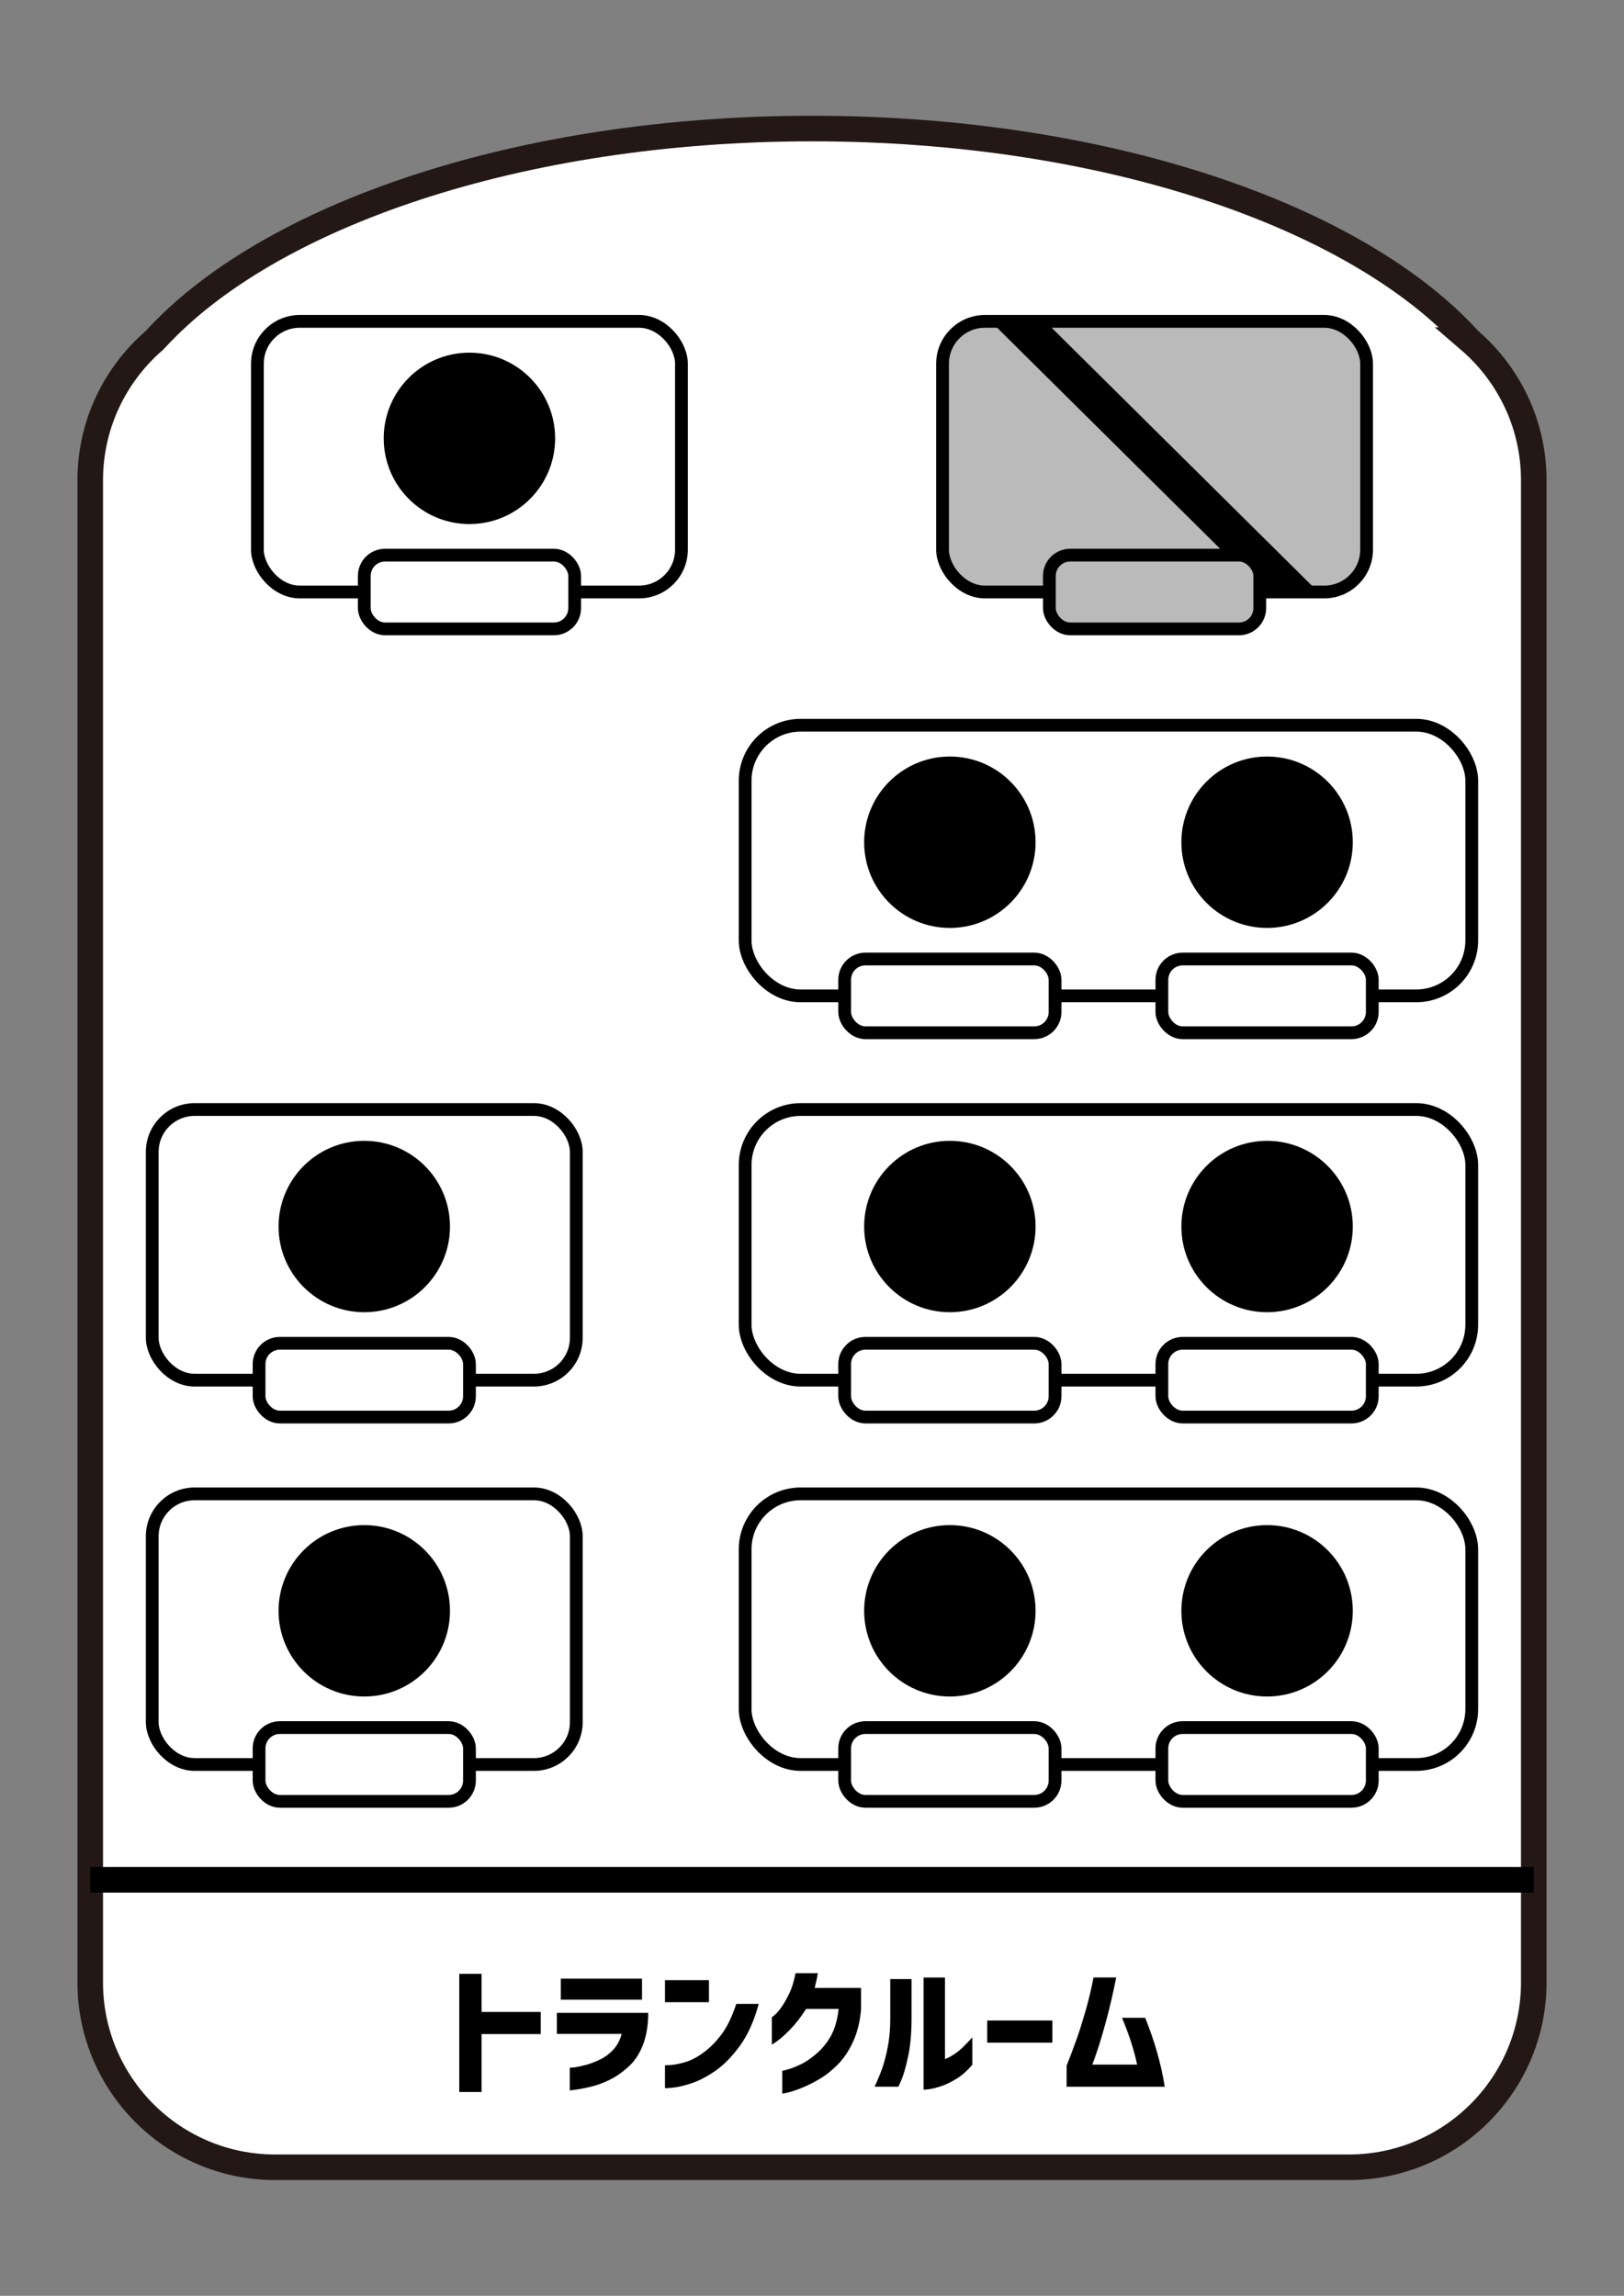 <?xml version="1.0" encoding="UTF-8"?>
<svg id="a" data-name="レイヤー 1" xmlns="http://www.w3.org/2000/svg" width="360" height="509" viewBox="0 0 360 509">
  <rect x="0" y="0" width="360" height="509" fill="#808080" stroke="none"/>
  <path d="m325.72,75.42c-25.17-27.68-80.95-46.92-145.72-46.92S59.45,47.74,34.28,75.42c-8.74,7.52-14.28,18.65-14.28,31.08v333c0,22.64,18.36,41,41,41h238c22.64,0,41-18.36,41-41V106.5c0-12.43-5.54-23.56-14.28-31.08Z" style="fill: #fff; stroke: #231815; stroke-miterlimit: 10; stroke-width: 5.67px;"/>
  <rect x="20" y="413.93" width="320" height="5.67"/>
  <g>
    <path d="m101.81,463.81v-26.19h4.94v8.44h13.12v4.91h-13.12v12.84h-4.94Z"/>
    <path d="m123.44,450.93v-4.66h20.25c0,2.73-.39,5.09-1.16,7.09-.77,2-1.87,3.64-3.28,4.91-1.42,1.27-2.85,2.25-4.31,2.94-1.46.69-2.84,1.18-4.16,1.48-1.31.3-2.38.5-3.19.61-.81.1-1.24.16-1.28.16v-5.03s.36,0,1.03-.09c.67-.08,1.51-.26,2.53-.53,1.02-.27,2.08-.68,3.19-1.22,1.1-.54,2.08-1.27,2.92-2.19.84-.92,1.45-2.07,1.83-3.47h-14.38Zm.88-7.59v-4.66h18v4.66h-18Z"/>
    <path d="m147.41,443.9v-4.88h9.75v4.88h-9.75Zm20.78.38c-1.04,3.81-2.44,6.92-4.19,9.31-1.75,2.4-3.57,4.25-5.45,5.55-1.89,1.3-3.67,2.22-5.36,2.77s-3.07.86-4.14.95c-1.07.09-1.62.13-1.64.11v-5.09s.45,0,1.28-.05c.83-.05,1.9-.27,3.2-.64,1.3-.38,2.67-1.09,4.11-2.16s2.77-2.41,3.98-4.05c1.22-1.63,2.3-3.87,3.23-6.7h4.97Z"/>
    <path d="m181.28,437.49c-.08.58-.19,1.15-.31,1.69-.12.54-.25,1.06-.38,1.56h10.28v4.78c-.23,2.71-.82,5.1-1.78,7.17-.96,2.07-2.11,3.78-3.45,5.11-1.34,1.33-2.72,2.41-4.12,3.22s-2.72,1.46-3.94,1.94c-1.22.48-2.21.81-2.98.98-.77.18-1.17.25-1.19.23v-5.06s.43-.08,1.23-.3c.8-.22,1.79-.61,2.95-1.17,1.17-.56,2.38-1.42,3.66-2.56,1.27-1.15,2.3-2.47,3.08-3.97s1.31-3.41,1.58-5.72h-7.22c-1.21,1.88-2.39,3.4-3.53,4.56-1.15,1.17-2.1,2.02-2.86,2.56-.76.54-1.16.8-1.2.78v-6.03s.25-.19.7-.58c.45-.38.96-1,1.55-1.86.58-.85,1.15-1.87,1.7-3.05.55-1.18.98-2.61,1.3-4.3h4.94Z"/>
    <path d="m193.88,462.62c.71-1.5,1.29-2.92,1.75-4.25.46-1.33.86-2.91,1.2-4.73.34-1.82.52-3.82.52-5.98v-8.88h4.72v8.88c-.02,3.29-.28,6.06-.77,8.31-.49,2.25-.96,3.92-1.42,5.02-.46,1.09-.71,1.64-.75,1.64h-5.25Zm21.66-4.84c-1.12,1.31-2.29,2.34-3.5,3.09-1.21.75-2.35,1.3-3.44,1.66-1.08.35-2,.58-2.73.67-.74.09-1.12.13-1.14.11v-24.88h4.75v18.09c.67-.27,1.34-.63,2.03-1.08.69-.45,1.34-.98,1.97-1.59.62-.61,1.31-1.33,2.06-2.14v6.06Z"/>
    <path d="m218.84,452.87v-4.91h14.44v4.91h-14.44Z"/>
    <path d="m247.44,438.43c-.71,3.5-1.43,6.62-2.17,9.36-.74,2.74-1.4,4.97-1.98,6.7-.58,1.73-.97,2.81-1.16,3.25h9.94c-.29-1.44-.72-3.04-1.28-4.8-.56-1.76-1.25-3.62-2.06-5.58h5.12c1.02,2.5,1.9,5.04,2.64,7.62.74,2.58,1.31,5.14,1.7,7.66h-21.75v-4.66c.85-2.15,1.6-4.13,2.25-5.97.65-1.83,1.3-3.92,1.97-6.25.67-2.33,1.25-4.78,1.75-7.34h5.03Z"/>
  </g>
  <rect x="57.06" y="71.25" width="94" height="60" rx="9.39" ry="9.39" style="fill: #fff; stroke: #000; stroke-miterlimit: 10; stroke-width: 2.83px;"/>
  <rect x="80.75" y="123.08" width="46.64" height="16.35" rx="4.61" ry="4.61" style="fill: #fff; stroke: #000; stroke-miterlimit: 10; stroke-width: 2.83px;"/>
  <circle cx="104.06" cy="97.19" r="19"/>
  <rect x="33.75" y="331.2" width="94" height="60" rx="9.39" ry="9.39" style="fill: #fff; stroke: #000; stroke-miterlimit: 10; stroke-width: 2.83px;"/>
  <rect x="57.43" y="383.02" width="46.64" height="16.35" rx="4.61" ry="4.61" style="fill: #fff; stroke: #000; stroke-miterlimit: 10; stroke-width: 2.83px;"/>
  <circle cx="80.75" cy="357.13" r="19"/>
  <rect x="165.18" y="331.2" width="161.07" height="60" rx="12.3" ry="12.3" style="fill: #fff; stroke: #000; stroke-miterlimit: 10; stroke-width: 2.83px;"/>
  <rect x="257.56" y="383.02" width="46.64" height="16.35" rx="4.61" ry="4.61" style="fill: #fff; stroke: #000; stroke-miterlimit: 10; stroke-width: 2.83px;"/>
  <circle cx="280.88" cy="357.13" r="19"/>
  <rect x="187.24" y="383.02" width="46.64" height="16.35" rx="4.61" ry="4.61" style="fill: #fff; stroke: #000; stroke-miterlimit: 10; stroke-width: 2.83px;"/>
  <circle cx="210.56" cy="357.13" r="19"/>
  <rect x="165.18" y="245.99" width="161.07" height="60" rx="12.3" ry="12.3" style="fill: #fff; stroke: #000; stroke-miterlimit: 10; stroke-width: 2.83px;"/>
  <rect x="257.56" y="297.82" width="46.64" height="16.35" rx="4.61" ry="4.61" style="fill: #fff; stroke: #000; stroke-miterlimit: 10; stroke-width: 2.83px;"/>
  <circle cx="280.88" cy="271.93" r="19"/>
  <rect x="187.24" y="297.82" width="46.64" height="16.35" rx="4.61" ry="4.61" style="fill: #fff; stroke: #000; stroke-miterlimit: 10; stroke-width: 2.83px;"/>
  <circle cx="210.56" cy="271.93" r="19"/>
  <rect x="165.18" y="160.79" width="161.07" height="60" rx="12.3" ry="12.3" style="fill: #fff; stroke: #000; stroke-miterlimit: 10; stroke-width: 2.83px;"/>
  <rect x="257.56" y="212.62" width="46.64" height="16.35" rx="4.61" ry="4.61" style="fill: #fff; stroke: #000; stroke-miterlimit: 10; stroke-width: 2.83px;"/>
  <circle cx="280.88" cy="186.73" r="19"/>
  <rect x="187.24" y="212.62" width="46.64" height="16.35" rx="4.61" ry="4.61" style="fill: #fff; stroke: #000; stroke-miterlimit: 10; stroke-width: 2.83px;"/>
  <circle cx="210.56" cy="186.73" r="19"/>
  <rect x="33.75" y="245.99" width="94" height="60" rx="9.39" ry="9.39" style="fill: #fff; stroke: #000; stroke-miterlimit: 10; stroke-width: 2.83px;"/>
  <rect x="57.43" y="297.82" width="46.64" height="16.35" rx="4.61" ry="4.61" style="fill: #fff; stroke: #000; stroke-miterlimit: 10; stroke-width: 2.83px;"/>
  <circle cx="80.75" cy="271.93" r="19"/>
  <rect x="208.94" y="71.25" width="94" height="60" rx="9.39" ry="9.39" style="fill: #bababa; stroke: #000; stroke-miterlimit: 10; stroke-width: 2.83px;"/>
  <polygon points="279.15 130.27 291.24 130.27 232.72 72.26 220.63 72.26 279.15 130.27"/>
  <rect x="232.62" y="123.08" width="46.64" height="16.35" rx="4.61" ry="4.61" style="fill: #bababa; stroke: #000; stroke-miterlimit: 10; stroke-width: 2.83px;"/>
</svg>
